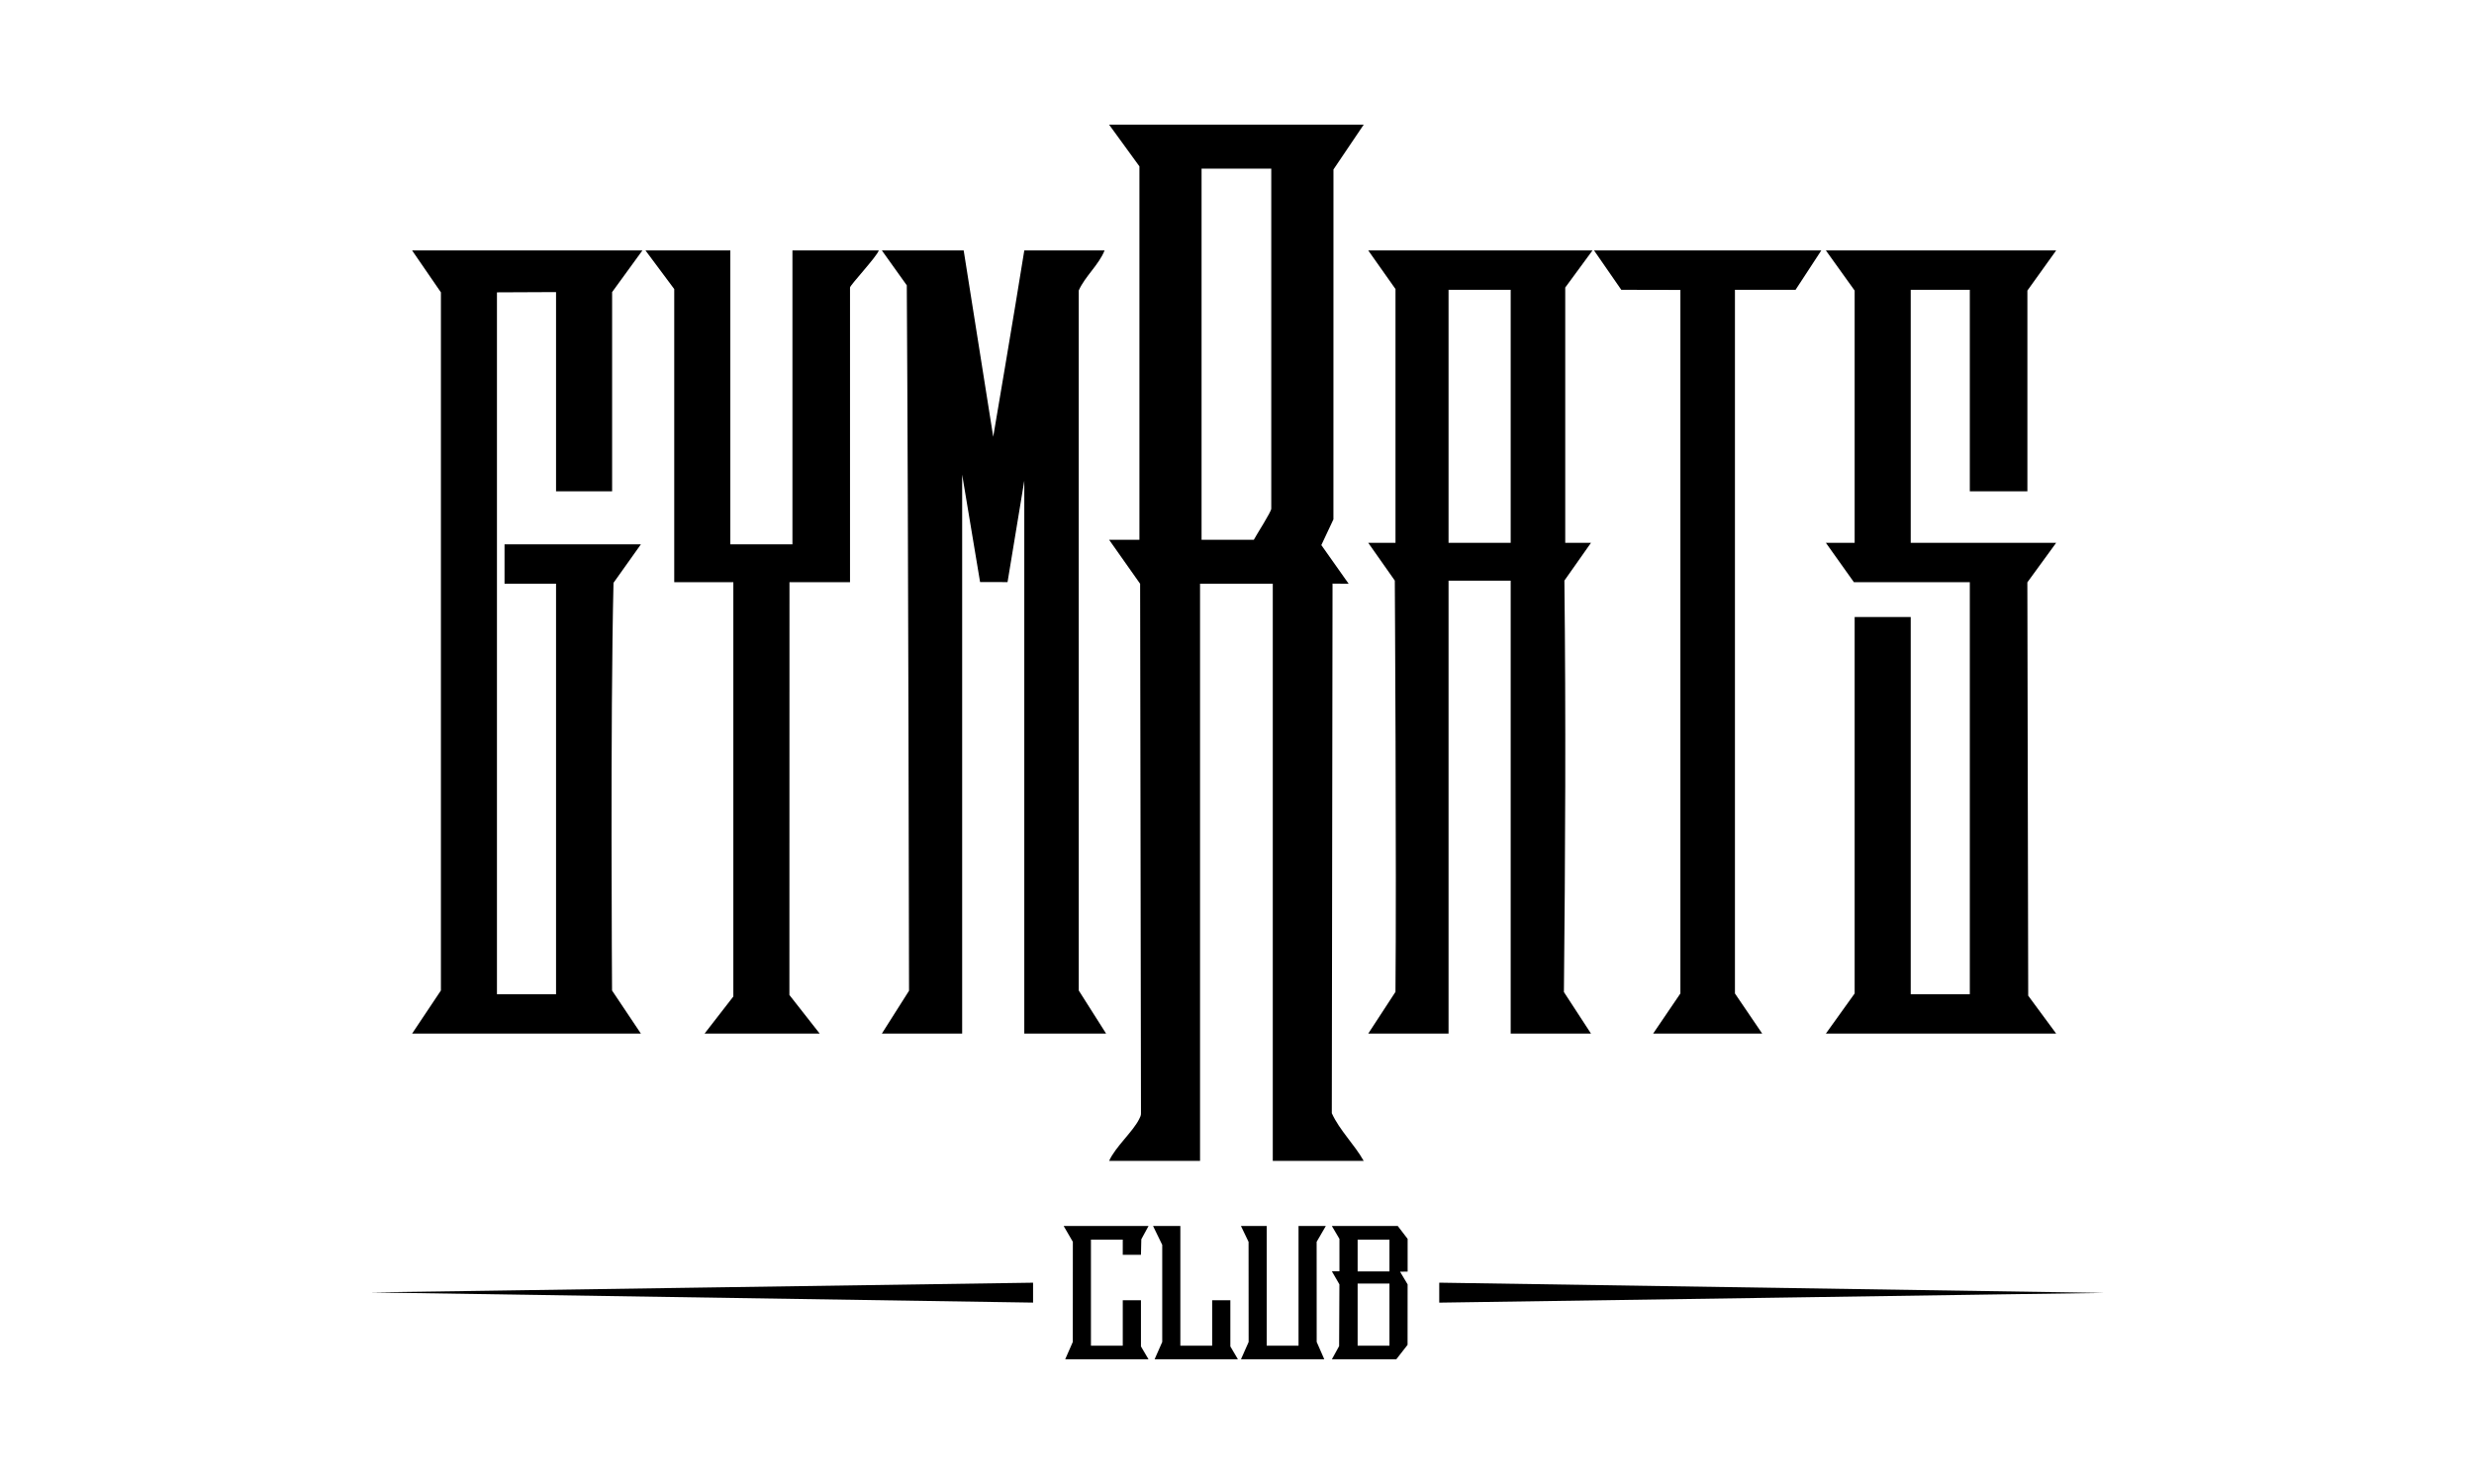 <?xml version="1.0" encoding="UTF-8"?>
<svg id="Calque_1" xmlns="http://www.w3.org/2000/svg" version="1.1" viewBox="0 0 300 180">
  <!-- Generator: Adobe Illustrator 30.0.0, SVG Export Plug-In . SVG Version: 2.1.1 Build 123)  -->
  <g>
    <path d="M165.363,15.124l-3.665,5.43-.005,42.44-1.466,3.121,3.312,4.69-1.954-.018-.088,64.239c.951,2.089,2.73,3.766,3.867,5.78h-11.025v-70.007h-8.82v70.007h-11.025c.763-1.71,2.877-3.523,3.649-5.078.114-.23.228-.436.213-.705l-.103-64.216-3.76-5.335h3.675V20.177l-3.675-5.053h30.869ZM154.155,20.452h-8.452v45.018h6.339c.3-.586,2.113-3.386,2.113-3.767V20.452Z"/>
    <g>
      <polygon points="220.855 30.375 217.731 35.152 210.381 35.152 210.381 120.502 213.689 125.371 200.459 125.371 203.766 120.502 203.766 35.167 196.6 35.152 193.293 30.375 220.855 30.375"/>
      <polygon points="249.335 30.375 245.844 35.244 245.844 59.59 238.862 59.59 238.862 35.152 231.696 35.152 231.696 65.837 249.335 65.837 245.839 70.636 245.943 120.77 249.335 125.371 221.406 125.371 224.897 120.502 224.897 74.841 231.696 74.841 231.696 120.594 238.862 120.594 238.862 70.615 224.805 70.615 221.406 65.837 224.897 65.837 224.897 35.244 221.406 30.375 249.335 30.375"/>
      <path d="M193.109,30.375l-3.307,4.502v30.961h3.124l-3.226,4.583c.187,16.604.109,33.361-.059,49.908l3.285,5.042h-9.739v-54.94h-7.534v54.94h-9.739l3.303-5.061c.135-14.513-.08-49.887-.08-49.887l-3.224-4.586s3.307.019,3.307,0v-30.777l-3.307-4.686h27.194ZM183.187,35.152h-7.534v30.685h7.534v-30.685Z"/>
    </g>
    <g>
      <path d="M124.205,30.375h9.739c-.705,1.76-2.378,3.148-3.134,4.859l.002,84.909,3.316,5.228h-9.922V58.304l-2.03,12.301-3.33-.005-2.173-13.031v67.802h-9.739l3.297-5.202s-.087-57.015-.272-85.561l-3.024-4.233h9.922l3.582,22.6s2.629-15.433,3.768-22.6Z"/>
      <path d="M77.901,30.375l-3.675,5.053v24.163h-6.799v-24.163l-7.166.033v85.133h7.166v-49.795h-6.247v-4.777h16.537l-3.322,4.671c-.398,16.434-.177,49.45-.177,49.45l3.499,5.229h-27.746l3.495-5.233V35.461l-3.495-5.086h27.929Z"/>
      <path d="M88.558,30.375v35.647h7.534V30.375h10.473c-.227.737-3.491,4.217-3.491,4.502v35.738h-7.341l-.009,50.071,3.675,4.686h-13.965l3.491-4.502v-50.254h-7.166v-35.555l-3.491-4.686h10.29Z"/>
    </g>
  </g>
  <g>
    <path d="M44.844,156.76c1.172.01,75.995-1.13,80.427-1.177v2.415l-80.427-1.239Z"/>
    <path d="M255.156,156.823c-1.175-.01-76.189,1.133-80.632,1.179v-2.422l80.632,1.242Z"/>
    <path d="M170.692,154.241l-.921.006.917,1.538-.005,7.337-1.369,1.754h-7.809l.879-1.601.035-7.49-.914-1.583h.918v-3.933l-.919-1.562h7.993l1.194,1.562v3.972ZM168.487,150.36h-3.859v3.859h3.859v-3.859ZM168.487,155.689h-3.859v7.534h3.859v-7.534Z"/>
    <polygon points="153.604 148.707 153.604 163.223 157.462 163.223 157.462 148.707 160.77 148.707 159.657 150.626 159.663 162.767 160.586 164.876 150.48 164.876 151.411 162.775 151.403 150.632 150.48 148.707 153.604 148.707"/>
    <polygon points="139.272 148.707 138.398 150.313 138.354 152.199 136.147 152.199 136.148 150.36 132.289 150.36 132.289 163.223 136.148 163.223 136.148 157.71 138.353 157.71 138.353 163.314 139.272 164.876 129.166 164.876 130.089 162.768 130.095 150.626 128.982 148.707 139.272 148.707"/>
    <polygon points="143.13 148.707 143.13 163.223 146.989 163.223 146.989 157.71 149.194 157.71 149.194 163.314 150.113 164.876 140.007 164.876 140.934 162.771 140.934 150.995 139.823 148.707 143.13 148.707"/>
  </g>
</svg>